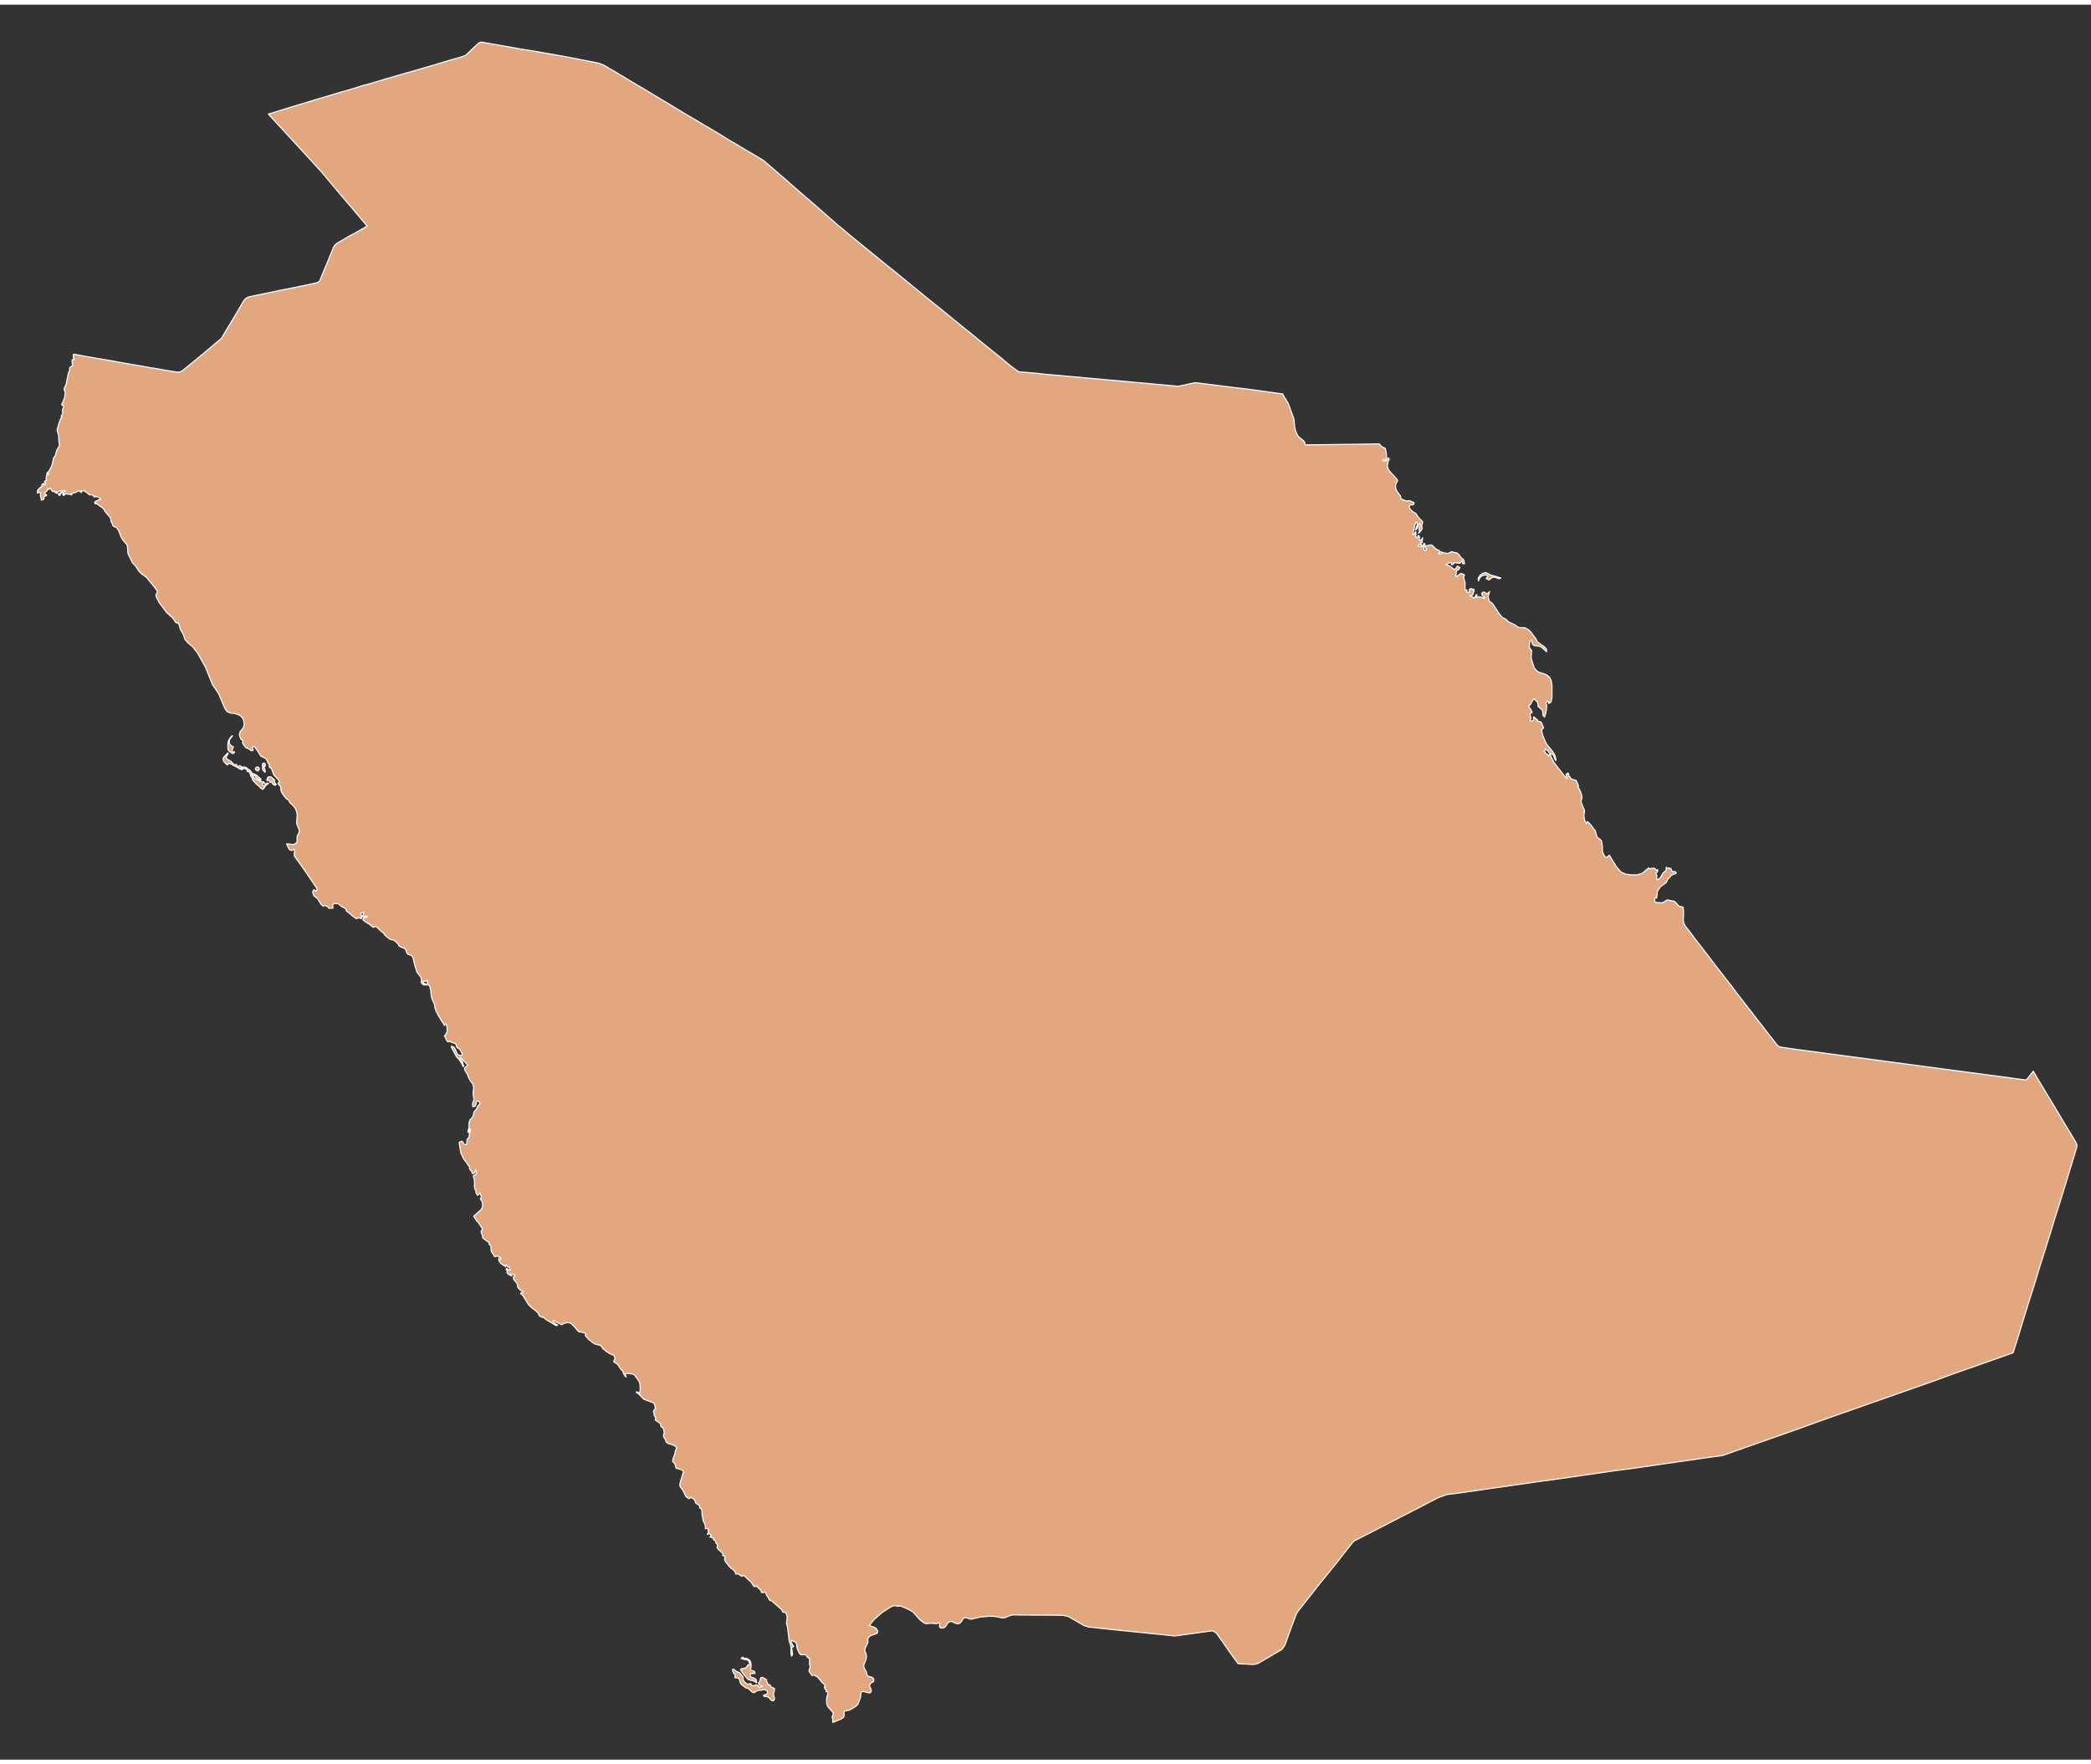 <?xml version="1.0" encoding="UTF-8" standalone="no"?>
<!DOCTYPE svg PUBLIC "-//W3C//DTD SVG 1.1//EN" "http://www.w3.org/Graphics/SVG/1.1/DTD/svg11.dtd">
<svg xmlns="http://www.w3.org/2000/svg" xmlns:xlink="http://www.w3.org/1999/xlink" xmlns:serif="http://www.serif.com/" width="64" height="54" viewBox="0 0 56 47" version="1.1" xml:space="preserve" style="fill-rule:evenodd;clip-rule:evenodd;stroke-linecap:round;stroke-linejoin:round;"><rect x="0" y="0" width="56" height="47" fill="#333333" stroke="none"/><path id="saudi-arabien" d="M43.098,22.776l0.192,0.312l0.12,0.139l0.132,0.06l0.157,0.018l0.144,-0l0.138,-0.042l0.174,-0.145l0.006,0.024l0.132,-0.018l0.025,0.012l0.024,0.031l0.018,0.018l0.03,-0.024l0.006,0.024l-0.012,0.048l-0.018,0.006l-0.018,0.018l0.006,0.03l0.012,0.024l0.006,0.006l-0.006,0.096l0.018,0.018l0.042,-0.018l0.036,-0.024l0.072,-0.126l0.036,-0.036l0.03,-0.024l0.024,-0.036l-0,-0.067l0.036,0.024l0.048,0l0.042,0.012l0.012,0.037l0.018,0.036l0.03,0.006l0.042,-0l0.036,0.024l0,0.024l-0.042,0.018l-0.054,0.018l-0.042,0.024l-0.024,0.042l-0.006,-0l-0.06,0.066l-0.012,0.024l-0.012,0.036l-0.012,0.018l-0.156,0.114l-0.024,0.036l-0.006,0.012l-0.036,0.048l-0.012,0.024l-0.006,0.03l-0.006,0.066l-0.006,0.025l-0,0.054l-0.006,0.006l-0.03,-0.006l-0.012,0.006l-0.006,0.006l-0,0.096l0.012,0.012l0.162,0.018l0.06,-0.018l0.03,-0.018l0.048,-0.036l0.036,-0.006l0.174,0.036l0.042,0.036l0.078,0.09l0.115,0.03l0.012,0.114l-0,0.072l-0.006,0.181l0.018,0.072l0.036,0.066l0.15,0.192l0.132,0.18l0.138,0.175l0.133,0.174l0.138,0.18l0.132,0.174l0.138,0.175l0.132,0.174l0.139,0.174l0.132,0.18l0.138,0.175l0.132,0.174l0.138,0.174l0.133,0.174l0.138,0.175l0.132,0.174l0.138,0.174l0.138,0.18l0.054,0.048l0.06,0.018l0.421,0.061l5.769,0.769l0.354,0.048l0.036,-0.012l0.174,-0.223l0.163,0.277l0.42,0.697l0.211,0.354l0.21,0.349l0.138,0.228l0.024,0.06l0,0.066l-0.096,0.319l-0.012,0.036l-0.018,0.06l-0.048,0.156l-0.072,0.241l-0.096,0.312l-0.115,0.373l-0.132,0.414l-0.132,0.439l-0.036,0.108l-0.108,0.349l-0.144,0.456l-0.133,0.439l-0.132,0.414l-0.114,0.367l-0.096,0.312l-0.072,0.241l-0.048,0.15l-0.018,0.06l-0.084,0.264l-0.391,0.139l-0.889,0.312l-0.439,0.156l-0.445,0.163l-2.667,0.937l-0.439,0.156l-0.445,0.162l-1.778,0.625l-0.289,0.103l-0.408,0.054l-2.073,0.3l-0.421,0.054l-1.658,0.24l-0.415,0.055l-0.829,0.12l-0.421,0.06l-0.829,0.12l-0.337,0.042l-0.24,0.09l-0.114,0.06l-0.373,0.193l-0.444,0.228l-0.499,0.258l-0.445,0.229l-0.33,0.168l-0.06,0.042l-0.199,0.252l-0.234,0.301l-0.415,0.51l-0.384,0.487l-0.252,0.319l-0.043,0.084l-0.126,0.336l-0.174,0.481l-0.072,0.102l-0.006,0.006l-0.295,0.174l-0.318,0.187l-0.078,0.03l-0.084,0.012l-0.343,-0.018l-0.036,-0l-0.03,-0.018l-0.222,-0.307l-0.186,-0.27l-0.169,-0.235l-0.096,-0.054l-0.577,0.079l-0.432,0.06l-0.625,-0.066l-0.493,-0.049l-0.643,-0.066l-0.553,-0.06l-0.114,-0.036l-0.427,-0.246l-0.144,-0.03l-0.438,-0.006l-0.385,-0l-0.523,-0.006l-0.054,0.012l-0.162,0.066l-0.078,-0l-0.174,-0.036l-0.163,-0.006l-0.246,0.024l-0.198,0.048l-0.054,0.006l-0.109,-0.036l-0.054,-0.006l-0.036,0.03l-0.036,0.066l-0.042,0.048l-0.048,0.024l-0.066,-0.012l-0.102,-0.048l-0.042,-0.006l-0.06,0.03l-0.036,0.048l-0.036,0.054l-0.036,0.036l-0.066,0.012l-0.031,-0.006l-0.024,-0.024l-0.006,-0.018l0.006,-0.054l0,-0.03l-0.018,-0.012l-0.06,0.024l-0.048,0l-0.102,-0.012l-0.096,0.012l-0.048,0l-0.048,-0.018l-0.108,-0.084l-0.181,-0.204l-0.108,-0.066l-0.192,-0.085l-0.042,-0.012l-0.09,0l-0.048,-0.012l-0.054,0.006l-0.06,0.024l-0.229,0.145l-0.222,0.192l-0.126,0.156l-0.006,0.012l0.144,0.048l0.054,0.042l0.024,0.054l-0.006,0.054l-0.06,0.031l-0.06,0.018l-0.066,0.024l-0.054,0.048l-0.018,0.048l0.006,0.066l-0.018,0.054l-0.054,0.108l-0.012,0.054l0.006,0.048l0.024,0.042l0.012,0.06l-0,0.06l-0.012,0.055l-0.043,0.102l-0.018,0.066l0.012,0.048l0.055,0.102l0.03,0.102l0.03,0.024l0.096,0.024l0.03,0.024l0.018,0.03l-0,0.036l-0.006,0.024l-0.024,0.018l-0.048,0.024l-0.036,0.061l0.006,0.036l0.024,0.042l0.018,0.06l-0,0.006l-0.018,0.048l-0.042,0.012l-0.108,-0.03l-0.061,-0.012l-0.036,0.012l-0.012,0.036l-0.006,0.06l-0.006,0.048l-0.066,0.18l-0.036,0.042l-0.054,0.042l-0.114,0.066l-0.036,0.019l-0.102,0.018l-0.03,0.012l-0.006,0.036l0.006,0.042l-0,0.042l-0.018,0.042l-0.072,0.048l-0.211,0.084l-0.006,-0.012l0,-0.096l-0.018,-0.03l0.036,-0.084l-0.018,-0.054l-0.126,-0.139l-0.03,-0.066l-0.006,-0.048l0,-0.12l0.03,-0.114l0,-0.048l-0.048,-0.012l0.018,-0.024l-0.03,-0.03l-0.024,-0.042l-0.006,-0.036l0.024,-0.018l-0.012,-0.03l-0.072,-0.067l-0.018,-0.018l-0.036,-0.048l-0.06,-0.066l-0.018,-0.018l-0.078,-0.042l-0.031,-0.006l-0.03,0.018l-0.084,-0.126l0.036,-0.12l-0.018,-0.042l0,-0.132l-0.012,-0.049l-0.024,-0.012l-0.03,-0.018l-0.006,-0.03l-0.024,-0.024l-0.048,-0.006l-0.09,0l-0.03,-0.03l-0.024,-0.042l-0.036,-0.078l-0.012,-0.036l-0.012,-0.096l-0.012,-0.036l-0.024,-0.024l-0.114,-0.048l0.006,0.048l0.018,0.042l0.048,0.078l-0.054,0.03l0.024,0.18l-0.024,0.048l-0.018,-0.054l-0,-0.186l-0.012,-0.06l-0.036,-0.102l-0.043,-0.367l-0.018,-0.066l-0.012,-0.048l0.018,-0.138l-0.006,-0.054l-0.018,-0.066l-0.018,-0.024l-0.024,-0.006l-0.03,-0.006l-0.018,-0.006l-0.012,-0.012l-0.006,-0.024l-0.018,-0.03l-0.276,-0.241l-0.024,-0.006l-0.006,0.012l-0.018,-0.024l-0.03,-0.054l-0.048,-0.072l-0.018,-0.048l-0.012,-0.024l-0.018,-0.006l-0.061,0.012l-0.024,-0.006l-0.012,-0.036l-0.012,-0.024l-0.114,-0.114l-0.006,0.006l-0.012,0.006l-0.024,0.006l-0.012,-0l-0.024,-0.024l-0.078,-0.115l-0.03,-0.018l-0.15,-0.144l-0.06,0.024l-0.096,-0.066l-0.061,0.006l-0.024,-0.072l-0.042,-0.042l-0.06,-0.042l-0.048,-0.048l-0.108,-0.138l-0.018,-0.048l0.006,-0.036l0.006,-0.03l-0.006,-0.019l-0.03,-0.012l-0.024,-0.006l-0,-0.048l-0.006,-0.018l-0.108,-0.096l-0.042,-0.06l0.024,-0.048l-0.042,-0.06l-0.018,-0.03l-0.006,-0.036l-0.012,-0.012l-0.024,-0.012l-0.018,-0.012l0.012,-0.042l-0.048,-0.006l-0.055,-0.018l0.012,-0.012l0,-0.006l0.006,-0.006l0.018,-0.012l-0.018,-0.03l-0.024,-0.018l-0.03,-0l-0.036,0.012l0.018,-0.024l0.012,-0.03l0.006,-0.024l-0.018,-0.019l0.018,-0.036l-0.018,-0.018l-0.03,-0.006l-0.042,0.006l0.006,-0.036l-0.006,-0.054l-0.018,-0.054l-0.024,-0.036l-0.012,-0.03l-0.018,-0.102l-0.012,-0.048l-0.006,-0.144l-0.006,-0.018l-0.006,-0.012l-0.012,-0.006l-0.018,-0l-0.012,-0.012l-0.006,-0.024l0,-0.024l-0.006,-0.019l-0.096,-0.066l-0.012,-0.018l-0.006,-0.03l-0.012,-0.03l-0.018,-0.03l-0.042,-0.018l-0.03,-0.03l-0.018,0.006l-0.024,0.024l-0.012,0.006l-0.03,-0.012l-0.024,-0.018l-0.031,-0.018l-0.018,-0.03l-0.072,-0.15l-0.03,-0.042l-0.03,-0.036l-0.018,-0.036l0,-0.036l0.006,-0.054l0.06,-0.181l0.012,-0.054l0.006,-0.018l0.012,-0.012l0.006,-0.018l-0.024,-0.036l-0.072,-0.036l-0.108,-0.03l-0.024,-0.084l0,-0.018l-0.054,-0.066l-0.012,-0.006l-0,-0.03l0.006,-0.03l0.012,-0.054l0.012,-0.03l0.012,-0.024l0.012,-0.019l0.006,-0.048l0.012,-0.06l0.036,-0.066l-0.024,-0.042l-0.048,-0.03l-0.054,-0.024l-0.108,-0.03l-0.048,-0.036l-0.024,-0.072l-0.042,-0.06l-0.006,-0.024l-0,-0.03l0.018,-0.066l-0,-0.024l-0.018,-0.054l-0,-0.025l-0.012,-0.024l-0.048,-0.03l-0.013,-0.024l-0.012,-0.054l-0.024,-0.03l-0.042,-0.024l-0.072,-0.054l0.006,-0.012l0.006,-0.03l-0.006,-0.03l-0.03,-0.042l-0.006,-0.024l0,-0.03l-0.018,-0.042l0.006,-0.03l0.018,-0.03l0.024,-0.018l0.012,-0.024l-0.018,-0.018l0.006,-0.03l-0.006,-0.03l-0.018,-0.024l-0.006,-0.037l-0.216,-0.078l-0.066,-0.03l-0.132,-0.138l-0.06,-0.036l-0,-0.018l0.03,0.006l0.06,0.036l0.012,-0.114l-0.006,-0.138l-0.018,-0.06l-0.121,-0.175l-0.048,-0.03l-0.132,-0.018l-0.054,0l-0.024,0.03l0.03,0.066l-0.036,-0.03l-0.036,-0.06l-0.018,-0.054l-0.006,-0.024l-0.036,-0.024l-0.108,-0.156l-0.078,-0.048l-0.018,-0.018l0.006,-0.018l0.03,-0.072l-0.018,-0.054l-0.03,-0.03l-0.078,-0.03l-0.097,-0.061l-0.024,-0.012l-0.024,-0.036l-0.024,-0.006l-0.024,-0.018l-0.06,-0.09l-0.024,-0.006l-0.06,-0.018l-0.072,-0.018l-0.054,-0.03l-0.12,-0.096l-0.09,-0.102l0.018,-0.042l-0.043,-0.03l-0.072,-0.018l-0.078,-0.012l-0.018,-0.018l-0.024,-0.03l-0.036,-0.042l-0.024,-0.025l0,-0.012l-0.024,-0.018l-0.084,-0.078l-0.042,-0.018l-0.06,0l-0.06,0.012l-0.054,0.018l-0.024,0.024l-0.06,-0.024l-0.109,-0.066l-0.06,-0.024l0,0.036l0.018,0.018l0.024,0.012l0.018,0.024l0.036,0.018l0.018,0.018l-0.018,0.012l-0.042,-0.012l-0.258,-0.156l-0.036,-0.036l-0.03,-0.012l-0.054,-0.018l-0.048,-0.024l-0.036,-0.078l-0.048,-0.048l-0.139,-0.108l-0.072,-0.072l-0.15,-0.247l-0.054,-0.042l-0,-0.024l0.048,0l0.012,-0.012l0.012,-0.024l-0.042,-0.006l-0.03,-0.024l-0.06,-0.054l-0.018,-0.03l-0.018,-0.084l-0.012,-0.03l-0.084,-0.096l-0.006,-0.048l0.042,-0.067l-0.09,-0.03l-0.036,-0.006l0.006,0.024l0.024,0.024l0.018,0.012l-0.048,-0.018l-0.061,-0.036l-0.03,-0.042l0.018,-0.042l-0.024,-0.012l-0.012,-0.018l0,-0.018l0.018,-0.024l0.012,0.018l0.018,0.018l0.025,0.012l0.036,0.006l-0.012,-0.03l-0.006,-0.018l-0,-0.018l-0.006,-0.024l-0.012,0l-0.019,0.006l-0.018,-0.012l-0.036,-0.048l-0.012,0l-0.006,0.048l-0.054,-0.036l-0.078,-0.054l-0.048,-0.072l0,-0.066l0.012,0.018l0.018,0.018l0.018,0.006l0.006,-0.018l-0.006,-0.036l-0.018,-0.012l-0.018,-0.006l-0.018,-0.012l-0.024,-0.012l-0.03,-0l-0.024,0.012l-0.03,0.006l-0,-0.012l-0.072,-0.108l-0.018,-0.043l-0.006,-0.048l-0,-0.066l-0.006,-0.024l-0.036,-0.024l-0.012,-0.03l-0,-0.03l-0.012,-0.012l-0.018,-0.006l-0.108,-0.078l-0.031,-0.03l-0.012,-0.078l-0.024,-0.054l-0.006,-0.03l0.006,-0.018l0.024,-0.036l0.006,-0.018l-0.018,-0.036l-0.102,-0.151l-0.03,-0.024l-0.084,-0.132l0.204,-0.18l0.03,-0.066l0.006,-0.09l-0.024,-0.078l-0.036,-0.043l0,-0.018l0.024,-0.024l0,-0.036l-0.042,-0.09l-0.036,0.054l-0.024,0.012l-0.024,-0.036l-0.024,-0.054l0.018,-0.018l-0.042,-0.06l-0.012,-0.084l0.006,-0.084l-0.006,-0.078l-0.024,-0.072l0,-0.042l0.054,-0.019l0.012,-0.018l0.012,-0.036l0,-0.048l-0.018,-0.03l-0.018,0.054l-0.018,0.03l-0.018,0.012l-0.036,0l-0.006,-0.012l0,-0.024l-0.012,-0.024l-0.018,-0.012l-0.006,-0.012l-0.012,-0.012l-0.012,-0.018l-0.012,-0.03l-0,-0.042l-0.012,-0.024l-0.03,-0.018l-0.018,-0.036l-0,-0.006l-0.09,-0.114l-0.078,-0.162l-0.042,-0.241l-0,-0.054l0.072,-0.024l0.066,0.09l0.054,0l0.012,-0.06l-0,-0.054l0.006,-0.03l0.006,-0.012l0.036,-0.024l0.006,-0.012l0.006,-0.054l0.024,-0.114l0.006,-0.054l-0.012,-0l-0.042,0.096l-0.012,-0.042l0.006,-0.03l0.018,-0.03l0.006,-0.042l-0,-0.115l0.024,-0.078l0.084,-0.096l0.024,-0.12l0.018,-0.03l0.024,-0.018l0.024,-0.03l0.036,-0.078l0.042,-0.048l0.012,-0.012l0,-0.036l-0.018,-0.03l-0.024,-0.018l-0.03,0.006l-0.018,0.03l-0.018,0.078l-0.018,0.03l-0.06,0.012l-0.006,-0.084l0.036,-0.114l-0.024,-0.157l0.018,-0.156l-0.018,-0.078l-0.018,-0.036l-0.072,-0.096l-0.066,-0.156l-0.054,-0.085l-0.018,-0.048l0.006,-0.03l0.072,-0.066l-0.006,-0.024l-0.126,-0.138l-0.048,-0.042l-0.024,0.012l0.006,0.018l0.048,0.048l0.018,0.024l0.018,0.09l0.018,0.024l-0.018,0.024l-0.036,-0.084l-0.072,-0.108l-0.073,-0.078l-0.132,-0.247l0,-0.036l0.078,0.042l0.085,0.187l0.042,0.012l0.03,0.018l0.024,-0.006l0.018,-0.018l0.018,-0.03l-0.03,-0.036l-0.042,-0.084l-0.024,-0.018l-0.018,-0.006l-0.025,-0.019l-0.018,-0.03l-0.006,-0.03l-0.024,-0.048l-0.048,-0.018l-0.06,-0.018l-0.042,-0.024l-0.054,0.012l-0.036,-0.042l-0.054,-0.12l0.03,-0.03l0.018,-0.036l0.018,-0.042l0.006,-0.042l-0.006,-0.078l-0.012,-0.042l-0.006,-0.036l-0.03,-0.012l-0.024,0.042l-0.03,-0.066l-0.048,-0.061l-0.048,-0.09l-0.042,-0.06l-0.024,-0.06l-0.03,-0.042l-0.006,-0.036l-0.024,-0.054l-0,-0.036l-0.018,-0.084l-0.036,-0.066l-0.031,-0.084l-0.018,-0.115l-0.006,-0.078l-0.018,-0.06l-0.006,-0.054l-0.042,-0.042l-0.018,-0.03l-0.012,-0.048l0,-0.048l-0.06,0.036l-0.024,-0.018l-0.024,-0l0.006,0.048l0.024,0.024l0.066,0.024l0,0.018l-0.09,-0.006l-0.054,-0.054l-0.006,-0.138l-0.114,-0.15l-0.06,-0.193l-0.018,-0.066l-0.012,-0.072l-0.018,-0.066l-0.042,-0.048l-0.024,-0.012l-0.03,-0.006l-0.042,-0.018l-0.024,-0.03l-0.031,-0.09l-0.036,-0.036l-0.042,-0.018l-0.042,-0.012l-0.036,-0.018l-0.024,-0.019l-0.024,-0.048l-0.042,-0.048l-0.024,-0.018l-0.042,-0.03l-0.048,-0.018l-0.048,-0.006l-0.06,-0.042l-0.03,-0.024l-0.054,-0.048l-0.048,-0.066l-0.054,-0.036l-0.121,-0.12l-0.024,-0.012l-0.018,-0l-0.024,0.006l-0.024,0.018l-0.054,-0.042l-0.042,-0.036l-0.108,-0.066l-0.078,-0.061l0.012,-0.036l0.048,-0.03l0.06,-0.012l-0.024,-0.024l-0.036,0.012l-0.048,0.024l-0.024,-0.036l0.03,-0.048l0.012,-0.042l-0.024,-0.012l-0.018,0.018l-0.036,0.006l-0.012,0.03l0.012,0.012l0.012,0.03l-0,0.036l0.006,0.024l-0.018,0.018l-0.054,-0.024l-0.078,0.024l-0.121,-0.09l-0.036,-0.036l-0.102,-0.078l-0.024,-0.06l-0.03,-0.024l-0.048,-0.018l-0.042,-0.03l-0.042,-0.036l-0.048,-0.03l-0.06,-0l-0.03,-0.006l-0.042,0.03l-0.006,0.042l0.012,0.054l-0.109,0.006l-0.03,-0.042l-0.072,-0.036l-0.06,0.018l-0.06,-0.06l-0.036,-0.066l-0.054,-0.078l-0.096,-0.078l-0.03,-0.097l0.03,-0.06l0.018,0.006l0.048,0.036l0.024,-0.048l-0.018,-0.048l-0.355,-0.523l-0.162,-0.222l-0.072,-0.102l-0.006,-0.078l0.012,-0.024l0,-0.024l-0.006,-0.03l-0.006,-0.018l-0.018,-0.012l-0.036,0.036l-0.024,-0l-0.048,-0.024l-0.03,-0.048l-0.048,-0.103l0.066,0l0.06,0.013l0.06,-0l0.06,-0.025l0.036,-0.048l0,-0.144l0.06,-0.12l-0.006,-0.06l-0.054,-0.12l-0.012,-0.072l0.012,-0.169l0,-0.066l-0.018,-0.06l-0.018,-0.054l-0.03,-0.054l-0.054,-0.06l-0.03,-0.03l-0.024,-0.018l-0.024,-0.024l-0.024,-0.054l-0.024,-0.018l-0.054,-0.042l-0.048,-0.06l-0.042,-0.06l-0.036,-0.067l-0.006,-0.03l-0.006,-0.066l-0.006,-0.024l-0.012,-0.024l-0.043,-0.042l-0.012,-0.03l0.043,-0.03l-0.037,-0.066l-0.114,-0.12l-0.018,-0.036l-0.042,-0.12l-0.018,-0.024l-0.03,-0.025l-0.018,-0.012l0,-0.054l-0.006,-0.018l-0.024,-0.03l-0.036,-0.084l-0.018,-0.03l-0.036,-0.024l-0.078,-0.036l-0.03,-0.018l-0.102,-0.162l-0.066,-0.084l-0.055,-0.006l-0.006,0.036l0.018,0.03l0.006,0.03l-0.03,0.018l-0.03,-0.012l-0.078,-0.054l-0.042,-0.012l-0.024,-0.018l-0.054,-0.072l-0.018,-0.03l-0.006,-0.018l0.006,-0.061l-0.006,-0.018l-0.03,-0.006l-0.018,-0.018l-0.03,-0.072l-0.006,-0.066l0.024,-0.066l0.054,-0.06l0.036,-0.06l0.012,-0.078l-0.012,-0.084l-0.024,-0.066l-0.06,-0.067l-0.084,-0.042l-0.09,-0.024l-0.084,-0.006l-0.097,-0.036l-0.06,-0.078l-0.168,-0.396l-0.06,-0.097l-0.108,-0.156l-0.192,-0.474l-0.205,-0.367l-0.126,-0.162l-0.15,-0.132l-0.066,-0.079l-0.042,-0.126l-0.078,-0.138l-0.054,-0.18l-0.043,0.012l-0.036,-0.03l-0.066,-0.102l-0.168,-0.151l-0.204,-0.27l-0.084,-0.168l-0,-0.03l0.006,-0.024l0.024,-0.042l0.006,-0.024l-0.012,-0.036l-0.066,-0.091l-0.217,-0.264l-0.12,-0.084l-0.036,-0.03l-0.06,-0.072l-0.072,-0.114l-0.078,-0.079l-0.096,-0.186l-0.03,-0.072l-0.006,-0.06l-0.006,-0.108l-0.012,-0.054l-0.025,-0.036l-0.084,-0.096l-0.048,-0.079l-0.066,-0.174l-0.054,-0.078l-0.024,-0.018l-0.054,-0.018l-0.018,-0.012l-0.012,-0.024l-0.012,-0.036l-0.03,-0.06l-0.012,-0.078l-0.024,-0.042l-0.132,-0.157l-0.042,-0.072l-0.024,-0.024l-0.043,-0.024l-0.126,-0.096l0,0.018l-0.018,0l-0.024,-0.036l0.03,-0.03l0.06,-0.03l0.042,-0.024l0.03,0.012l-0.006,-0.018l-0.024,-0.042l-0.012,-0.006l-0.072,-0.018l-0.024,-0.012l-0.018,-0l0,0.024l-0.012,-0l-0.012,-0.018l-0.018,-0.024l-0.018,-0.012l-0.018,-0.006l-0.066,-0l-0.036,-0.036l-0.12,-0.084l-0.024,0.018l-0.06,-0l0.012,0.012l0.006,0.018l0.012,0.012l-0.024,-0.018l-0.03,-0.018l-0.03,-0.012l-0.03,0.018l-0.024,0.018l-0.085,0.024l-0.036,0.024l-0.006,0.024l-0.018,-0l0,-0.024l-0.018,-0l-0.036,0.012l-0.054,-0.012l-0.048,-0l-0.036,0.042l-0.012,-0.012l-0.012,-0.006l0,-0.024l0.024,-0l0,-0.018l-0.012,-0.024l0.012,-0.012l0.024,-0.018l0.024,-0.006l-0.024,-0.012l-0.054,-0l-0.024,0.012l-0,0.018l0.018,-0l-0,0.024l-0.03,0.006l-0.018,0.024l-0.024,0.048l-0.012,-0.012l-0.006,-0l-0.006,-0.006l-0.012,-0l0.024,-0.036l0.048,-0.024l-0,-0.042l-0.036,-0l-0.03,0.006l-0.018,0.018l-0.006,0.036l-0.012,-0.012l-0.006,-0l-0.006,0.006l-0.012,0.006l-0,-0.042l-0.012,-0l-0,0.024l-0.024,-0l-0.012,-0.024l-0.012,-0.018l-0.012,0.006l-0.018,0.012l-0.024,-0.018l-0.006,-0.006l-0.012,-0.024l-0.012,-0.012l-0.018,-0.036l-0.037,0.036l-0.03,-0.024l-0.012,0.012l0,0.03l-0.012,0.024l-0.018,0.012l-0.036,0.018l-0.012,0.012l0,0.018l0.054,0.042l0,0.018l-0.018,0.006l-0.006,-0l-0.012,0.012l-0.018,-0.018l-0.012,0.054l-0.006,0.036l-0.018,0.024l-0.054,0.006l0.006,-0.012l0.006,-0l0.006,-0.006l-0.018,-0.024l-0.012,-0.042l-0.006,-0.036l0,-0.072l-0.018,-0.018l-0.066,0.024l0.012,-0.036l-0.012,-0.018l0.036,-0.054l0.024,-0.024l0.024,-0.012l0,-0.013l0.018,-0.006l0.018,-0.024l0.018,-0.006l-0.018,-0.024l0.006,-0.012l0.024,-0.024l0.024,0l0,0.012l-0.012,0l-0.006,0.006l0.024,0.012l0.024,0.006l0.012,-0.006l0.012,-0.03l-0.018,0l0,-0.024l-0.018,-0.018l0.006,-0.018l0.018,-0.018l0.03,-0.006l0,-0.018l-0.012,-0.03l0.024,-0.132l0.012,0.006l0.018,0.006l0.012,0.006l-0.006,-0.006l0.006,-0.03l-0.018,0.006l-0.006,0.006l-0.018,-0.012l0.054,-0.054l0.055,-0.096l0.042,-0.108l0.024,-0.139l0.054,-0.078l0.018,-0.084l0.018,-0.054l0.072,-0.126l-0.018,-0.132l-0.006,-0.139l-0.042,-0.138l0.048,-0.18l0.036,-0.096l0.042,-0.078l-0,-0.018l-0.018,-0l0.042,-0.072l0.006,-0.036l-0.012,-0.037l-0,-0.018l0.03,-0.09l-0.006,-0.036l-0.042,-0.018l-0,-0.018l0.036,-0.066l0.042,-0.12l0.018,-0.126l-0.03,-0.072l0,-0.042l0.03,-0.054l0.024,-0.067l0.054,-0.264l0.012,-0.042l0.03,-0.066l-0.006,-0.018l0.006,-0.042l0.024,-0.024l0.06,-0.036l-0.018,-0.048l-0.006,-0.066l0.006,-0.043l0.036,0.018l0,-0.018l0.006,-0.006l0.012,0l-0.024,-0.042l-0.006,-0.048l0.012,-0.048l0.289,0.054l0.306,0.054l0.403,0.067l0.36,0.066l0.385,0.066l0.306,0.054l0.151,0.024l0.3,0.054l0.27,0.042l0.067,-0l0.066,-0.03l0.282,-0.228l0.277,-0.229l0.3,-0.252l0.198,-0.168l0.168,-0.283l0.163,-0.27l0.12,-0.204l0.144,-0.247l0.06,-0.066l0.072,-0.036l0.223,-0.048l0.234,-0.048l0.373,-0.078l0.366,-0.072l0.349,-0.072l0.306,-0.067l0.054,-0.048l0.114,-0.282l0.09,-0.21l0.091,-0.229l0.078,-0.186l0.036,-0.054l0.06,-0.048l0.276,-0.162l0.319,-0.175l0.186,-0.108l0.018,-0.012l0.006,0l-0.006,0l-0.126,-0.15l-0.283,-0.336l-0.288,-0.337l-0.565,-0.673l-0.012,-0.006l-0.012,-0.024l-0.012,-0.006l-0.336,-0.367l-0.331,-0.36l-0.006,-0.006l-0.673,-0.733l0.096,-0.03l0.547,-0.168l0.637,-0.193l0.643,-0.192l0.156,-0.042l0.487,-0.15l0.096,-0.024l0.487,-0.145l1.165,-0.336l0.583,-0.174l0.295,-0.084l0.09,-0.036l0.312,-0.295l0.048,-0.042l0.024,-0.006l0.012,0l0.006,-0.006l0.006,0l0.006,-0.006l0.517,0.09l0.511,0.09l0.511,0.084l0.516,0.091l0.205,0.036l0.889,0.174l0.138,0.054l0.144,0.084l0.265,0.156l0.457,0.277l0.228,0.132l0.457,0.276l0.222,0.132l0.457,0.277l0.228,0.132l0.228,0.138l0.229,0.132l0.228,0.139l0.222,0.138l0.229,0.132l0.228,0.138l0.228,0.132l0.229,0.139l0.174,0.15l0.222,0.192l0.216,0.186l0.217,0.193l0.222,0.192l0.246,0.21l0.493,0.433l0.241,0.21l0.006,0l0.27,0.229l0.913,0.745l0.301,0.24l0.294,0.24l0.301,0.247l0.294,0.24l0.126,0.102l0.174,0.138l0.589,0.481l0.301,0.241l0.246,0.204l0.493,0.396l0.246,0.205l0.204,0.156l0.013,0.006l0.018,0.012l0.036,0.012l0.234,0.018l0.21,0.018l0.205,0.024l0.204,0.018l0.21,0.018l0.793,0.072l0.271,0.024l1.85,0.168l0.271,0.025l0.114,-0.025l0.072,-0.012l0.042,-0.012l0.228,-0.048l0.577,0.072l0.295,0.037l0.288,0.036l0.259,0.03l0.775,0.108l0.144,0.018l0.03,0.054l0.126,0.21l0.144,0.397l0.012,0.078l0.012,0.156l0.024,0.09l0.036,0.09l0.037,0.066l0.06,0.049l0.054,0.042l0.054,0.054l0.018,0.078l0.138,-0l0.925,-0.012l0.457,-0.006l0.463,-0.006l0.06,0.066l0.036,0.024l0.066,0.03l0.006,0.024l0.024,0.126l-0,0.102l-0.018,0.066l-0.06,-0.024l-0.012,0.018l-0.006,0.012l-0,0.012l0.048,0l0.042,-0.012l0.036,-0.024l0.012,-0.048l0.03,0.024l0,0.024l-0.03,0.054l-0.012,0.079l-0.006,0.036l0.018,0.066l0.03,0.06l0.216,0.24l0.012,0.036l-0.036,0.054l-0.018,0.054l0,0.06l0.012,0.061l0.024,0.048l0.085,0.114l0.018,0.03l-0.006,0.036l-0,0.012l0.042,0.024l0.084,0.036l0.03,0.006l0.09,-0.006l0.072,0.036l0.03,0.006l0.012,0.012l0,0.018l-0.006,0.018l-0.012,0.012l-0.018,0.012l-0.018,0l-0.018,-0.012l-0.042,0.024l-0.012,0.018l-0,0.042l0.024,0.042l0.054,0.054l0.06,0.042l0.048,0.025l0,0.012l0.06,0.09l0.102,0.102l0.012,0.03l-0.024,0.06l0,0.072l0.012,0.012l-0.006,0.024l-0.024,0.042l-0.036,0.048l-0.036,0.03l0.024,-0.036l0,-0.024l-0.006,-0.072l0.006,-0.042l0.018,-0.024l0.006,-0.024l-0.012,-0.042l-0.036,0.042l-0.042,0.108l-0.042,0.03l0.048,-0.126l0.006,-0.036l-0.018,-0.054l-0.018,0.006l-0.024,0.042l-0.048,0.204l0,0.048l-0.006,0.006l-0.012,0.018l0.006,0.018l0.03,-0.006l0.012,-0.012l0.018,-0.048l0.018,-0.018l0,0.132l0.012,0.03l0.024,-0.006l0.024,-0.024l0.012,-0.03l0.024,0.03l0,0.042l-0.006,0.049l0.036,0.012l0.024,-0.018l0.018,-0.024l0.012,-0.031l0,0.049l-0.006,0.018l-0.012,0.012l0.012,0.03l0,0.018l-0.018,0.006l-0.03,0.006l0.03,0.06l0.006,0.018l-0.06,-0.03l-0.03,-0l-0.018,0.03l0.054,0.024l0.048,-0l0.036,-0.03l0.024,-0.054l0.018,-0l0.019,0.042l-0.031,0.036l-0.012,0.054l0.012,0.048l0.049,-0l0.018,-0.018l-0.012,-0.024l-0.018,-0.018l-0.006,-0.018l0.018,-0.03l0.03,-0.012l0.06,-0.018l0.048,-0.006l0.036,0.018l0.09,0.09l0.096,0.048l0.024,0.036l-0.048,0.036l0.036,0.012l0.036,0l0.012,-0.024l-0.012,-0.03l0.042,0.018l0.048,0.012l0.096,0.012l0.024,-0.012l0.043,-0.024l0.024,-0.006l0.024,0l0.054,0.018l0.03,0l0.048,0.018l0.042,0.036l0.06,0.084l0.018,0.018l0.036,0.024l0.018,0.024l0.006,0.018l0.006,0.054l0.006,0.024l-0.036,0l-0.018,-0.012l-0.006,-0.03l0.006,-0.036l-0.018,0l-0.054,0.066l-0.144,-0.018l-0.048,0.055l-0.024,-0l-0.018,-0.055l-0.043,0l-0.096,0.055l0.018,0.012l0.06,0.012l0.03,0.018l0.019,0.012l0.018,0.018l0.018,0.012l0.03,0.018l0.03,0.03l0.018,-0.006l0.042,-0.042l-0,-0.006l0.012,-0.012l0.006,-0.018l0.012,-0.012l0.012,0.012l0.024,0.018l0.024,0.012l-0.018,0.042l-0.024,0.018l-0.03,0.012l-0.018,0.03l-0.006,0.03l-0.006,0.072l-0.006,0.036l0.03,-0.006l0.03,-0.018l0.03,-0.024l0.024,-0.024l0.03,-0.006l0.036,0.006l0.054,0.03l-0.024,0.06l0.012,0.054l0.018,0.06l0.012,0.06l-0.006,0.12l0.012,0.055l0.042,-0.006l0,0.054l0.018,0.018l0.03,-0.006l0.024,-0.024l-0.012,-0.048l0.024,-0.025l0.042,-0.006l0.036,0.037l0.018,-0.025l0.012,0.037l-0.006,0.03l-0.018,0.03l-0.006,0.036l-0.012,0.024l-0.018,0.012l-0.03,-0l-0.03,-0.006l0.024,0.036l0.06,0.012l0.024,0.03l0.024,-0.012l0.018,-0.024l0.031,-0.06l-0,0.012l0.006,-0l0.012,0.006l-0.03,0.054l0.024,0.006l0.066,-0.018l0.042,0.006l0.066,0.03l0.042,-0l-0.066,-0.072l-0.024,-0.048l0.036,-0.036l0.036,-0.006l0.048,0.036l0.024,0.012l0.018,-0.012l0.054,-0.048l-0.012,0.042l-0.024,0.072l-0,0.042l0.018,0.066l0.012,0.036l0.012,0.018l0.048,0.024l0.048,0.054l0.15,0.234l0.079,0.097l0.024,0.018l0.072,0.03l0.06,0.06l0.03,0.024l0.156,0.072l0.102,0.072l0.06,0.006l0.06,0l0.06,0.006l0.085,0.048l0.072,0.072l0.132,0.18l0.042,0.079l0.192,0.138l0.042,0.048l0.006,0.072l-0.114,-0.102l-0.066,-0.042l-0.138,-0.018l-0.036,-0.012l-0.024,-0.03l-0.024,-0.109l-0.024,0.019l-0.024,0.048l-0.012,0.048l-0,0.072l0.012,0.03l0.018,0.03l0.024,0.024l0.006,0.018l-0.012,0.174l0.006,0.048l0.072,0.223l0.03,0.048l0.042,0.042l0.042,0.03l0.222,0.078l0.078,0.066l0.048,0.096l0.018,0.132l0,0.319l-0.012,0.066l-0.024,0.06l-0.054,0.03l0,-0.042l-0.018,-0.018l-0.03,0.012l-0.024,0.03l0.018,0.072l-0.006,0.114l-0.024,0.114l-0.024,0.079l-0.036,-0.031l-0.012,-0.042l0,-0.048l-0.006,-0.042l-0.018,-0.036l-0.048,-0.036l-0.018,-0.024l-0.012,-0.012l-0.012,0l-0.012,-0.006l-0.006,-0.084l-0.012,-0.036l-0.024,-0.03l-0.03,-0.03l-0.036,-0.024l-0.024,0.012l-0.072,0.132l-0.018,0.018l-0.03,0.018l0.012,0.036l0.03,0.042l0.012,0.012l0.006,0.024l0.024,0.036l0.006,0.03l-0.006,0.006l-0.018,0.006l-0.018,0.012l-0.012,0.024l0.006,0.042l0.012,0.043l-0,0.042l-0.018,0.042l0.042,0.018l0.042,-0.024l0.018,-0.042l-0.012,-0.048l0.024,0.006l0.018,0.012l0.03,0.042l0.012,0.006l0.012,-0.006l0.006,0.006l0.006,0.018l-0,0.03l0.024,-0l0.066,0.018l0.03,0.042l0.012,0.048l0.03,0.054l0,0.018l-0.054,0.054l0.03,0.132l0.06,0.15l0.048,0.097l0.157,0.192l0.066,0.108l0.03,0.132l-0.018,0l-0.048,-0.132l-0.018,-0.024l-0.031,-0.006l-0.036,-0.018l-0.036,-0.024l-0.03,-0.048l-0.042,-0.03l-0.036,-0.006l-0.012,0.054l0.024,0.042l0.066,0.048l0.018,0.03l0.012,-0.03l0.006,-0.012l0.018,-0l0.097,0.204l0.3,0.385l0.066,0.06l-0.006,-0.036l-0.018,-0.048l-0.006,-0.036l0.018,-0.012l0.03,-0.018l0.012,0.006l0.012,0.066l0.012,0.018l0.012,0.006l0.006,0.006l0.018,0.042l0.048,0.024l0.09,0.024l0.024,0.03l0.049,0.126l-0.018,0.018l0.03,0.048l0.036,0.072l0.03,0.085l0.012,0.066l-0,0.036l-0.018,0.06l-0,0.036l0.006,0.042l0.012,0.024l0.012,0.018l0.012,0.048l0.036,0.072l0.012,0.042l-0.018,0.12l0.018,0.115l0.024,0.066l0.03,0.036l0.018,-0.054l0.066,0.054l0.072,0.09l0.03,0.048l0.042,0.042l0.054,0.186l0.06,0.042l0.054,0.048l0.024,0.115l0.006,0.174l0.006,0.03l0.025,0.054l0.03,0.048l0.024,0.024l0.042,0l0.054,-0.054Zm-22.359,22.317l-0,0.036l-0.006,0.048l-0.018,0.06l0.006,0.048l0.024,0.078l-0.024,0.054l-0,0.006l-0.06,-0.006l-0.072,-0.084l-0.06,-0.024l-0.054,-0l-0.03,-0.03l0.078,-0.03l0.042,-0.03l-0.018,-0.06l-0.066,-0.036l-0.067,0.012l-0.078,0.006l-0.054,0.012l-0.048,0.03l-0.042,0.024l-0.048,-0.018l-0.06,-0.054l-0.042,-0.042l-0.06,-0.012l-0.066,-0.048l-0.066,-0.054l-0.03,-0.055l-0.018,-0.084l-0.042,-0.03l-0.049,0l-0.03,-0.006l0.006,-0.018l0,-0.06l-0.042,-0.048l-0.024,-0.054l0.006,-0.048l0.036,0.012l0.018,0.018l0.03,0.024l0.103,0.048l0.054,0.066l0.03,0.036l0.006,0.066l-0,0.03l0.048,0.054l0.042,0.036l0.018,0.013l0.096,-0.013l0.03,0.055l0.048,-0l0.054,-0.018l0.048,-0l0.03,0.03l0,0.03l0.03,-0l0.078,-0.03l-0.072,-0.018l-0.042,-0.061l0.036,-0.048l0.018,-0.078l0.018,-0.024l0.036,-0.006l0.037,0.018l0.072,0.042l-0,0.042l0.036,0.06l-0.006,0.031l0.066,0.006l0.018,0.054l0.096,0.042Zm-0.691,-0.235l-0.036,-0.03l-0.042,-0.048l-0.066,-0.084l-0.054,-0.078l-0.018,-0.03l0.03,-0.024l0.06,-0.006l0.048,-0.012l0.03,-0.03l0.024,-0.048l0.03,-0l0.006,0.006l0.012,-0.054l-0.018,-0.066l-0.072,-0.036l-0.03,-0l-0.09,-0.018l-0.012,-0.013l0.024,-0.018l0.024,-0.012l0.006,0.024l0.084,0.006l0.066,0.031l0.042,0.048l0.006,0.012l0.012,0.072l0,0.054l-0.012,0.06l0.012,0.048l0.084,0.018l0.024,0.06l-0.108,0.006l-0.03,0.036l0.012,0.048l0.066,0.024l0.084,0.042l0.018,0.066l0,0.03l-0.078,-0.048l-0.096,-0.024l-0.042,-0.012Zm19.829,-29.605l0.048,0.024l0.138,0.036l0.132,0.042l-0.048,0.018l-0.036,-0.012l-0.042,-0.018l-0.042,-0.012l-0.042,0.006l-0.042,0.018l-0.036,0.024l-0.03,0.03l-0.024,-0.018l-0.012,0l-0.018,-0.012l-0.018,-0.006l-0,-0.018l0.036,-0.018l0.006,-0.012l-0.012,-0.018l-0.012,-0.012l-0.006,-0.012l-0.03,-0.012l-0.03,0.006l-0.048,0.012l-0.036,0.018l-0.03,0.03l-0.03,0.048l-0.018,0.048l-0.006,-0.078l0.048,-0.072l0.072,-0.054l0.078,-0.018l0.03,0.006l0.024,0.012l0.036,0.024Zm-32.514,5.594l0.036,0.036l-0.006,0l-0.012,-0.006l-0.018,0l0,0.012l0.012,0.018l-0.024,-0.006l-0.048,-0.03l-0.018,-0.03l0.006,-0.024l-0.024,0l-0.03,0.012l-0.018,-0.024l-0.012,-0.042l-0.024,-0l-0.03,0.018l-0.006,-0.018l0.018,-0.054l0.024,-0.03l0.036,-0l0.036,0.006l0.03,0.018l0.024,0.06l0.018,-0.006l0.006,-0.018l0.006,0.012l0.018,0.096Zm-0.222,0.006l0.042,-0.006l0.006,0.012l-0.042,0.03l-0.024,0.012l-0.024,0.036l-0.03,0.048l-0.036,0.03l-0.054,-0.036l-0.048,-0.054l-0.048,-0.036l-0.109,-0.114l-0.006,-0.006l-0.006,-0.018l0,-0.012l0.006,-0.006l0,-0.012l-0.03,-0.03l-0.03,-0.042l0.006,-0.024l0.024,0.006l0.024,0.024l0.049,0.06l0.024,0.018l0.048,0.024l0.09,0.042l0.042,0.012l0.036,0l0.024,0.018l0.012,0.018l-0.054,0l-0.012,0.042l0.024,0.03l0.03,-0.006l0.03,-0.036l0.036,-0.024Zm-0.24,-0.33l-0.024,-0.012l-0.036,-0.03l0.006,-0.042l0.036,-0.025l0.036,0.006l0.024,0.031l-0,0.036l-0.024,0.024l-0.018,0.012Zm-0.151,0.102l-0.03,-0.024l-0.012,-0l-0.012,-0.006l-0.012,-0.018l0,-0.03l-0.024,-0.006l-0.036,-0.006l-0.006,-0.012l0.012,0.006l-0.006,-0.018l-0.024,-0.03l-0.036,-0.024l-0.048,-0l-0.018,0.018l-0.012,0.006l-0.024,0.006l0.006,-0.024l0.024,-0.043l0.042,-0.006l0.048,0.012l0.126,0.091l0.012,0.018l0.018,0.036l0.036,0.024l0.043,0.012l0.06,0.036l0.09,0.078l0.024,0.024l-0.006,0.012l-0.012,0.012l0.006,0.012l-0.012,-0.012l-0.042,-0.03l-0.06,-0.03l-0.012,-0.018l-0.012,-0.03l-0.024,-0.012l-0.018,0.006l-0.025,-0.006l-0.024,-0.024Zm0.283,-0.15l-0,-0.085l-0.006,-0.018l-0,-0.03l0.018,-0.024l0.024,-0.006l0.024,0.006l0.012,0.03l-0,0.024l-0.006,0.024l-0.012,0l-0.018,-0.012l-0,0.006l0.006,0.018l-0,0.012l-0.006,0l0.018,0.037l0.018,0.078l-0.012,0.024l-0.03,-0.042l-0.018,-0.012l-0.012,-0.03Zm-0.565,-0.067l0,0.018l-0.018,0.031l-0.018,0.018l-0.054,-0.036l-0.204,-0.109l-0.061,-0.012l-0.018,0.042l-0.024,-0.012l-0.048,-0.048l-0.036,-0.042l-0.012,-0.06l0.018,-0.048l0.066,-0.066l0.03,-0.036l0.018,-0.012l0.006,0.018l-0.018,0.03l-0.042,0.066l0.006,0.024l0.018,0.024l0.018,0.018l0.012,0l0.013,0.006l0.018,0.018l0.018,0.012l0.024,0.006l0.066,0.072l0.03,0.024l0.036,0l0.024,-0.006l0.006,0.012l-0,0.018l0.012,0.024l0.024,0.012l0.024,-0.006l-0.006,-0.006l-0,-0.012l0.012,-0.012l0.024,0.006l0.036,0.024Zm-0.361,-0.456l0,-0.024l-0.006,-0.06l0.006,-0.121l0.043,-0.096l0.06,-0.066l0.018,-0.006l-0.03,0.036l-0.03,0.042l-0.024,0.048l-0.006,0.061l0.024,0.048l0.048,0.048l0.018,0.006l0.024,0.006l-0.006,0.018l-0.018,0.036l-0.012,0.042l0.006,0.012l-0,0.018l0.024,0.018l0.03,-0.012l0.006,0.006l-0.012,0.024l-0.024,0.018l-0.036,-0.006l-0.054,-0.042l-0.024,-0.024l-0.025,-0.03Z" style="fill:#e2a77e;fill-rule:nonzero;stroke:#fff;stroke-width:0.03px;"/></svg>
